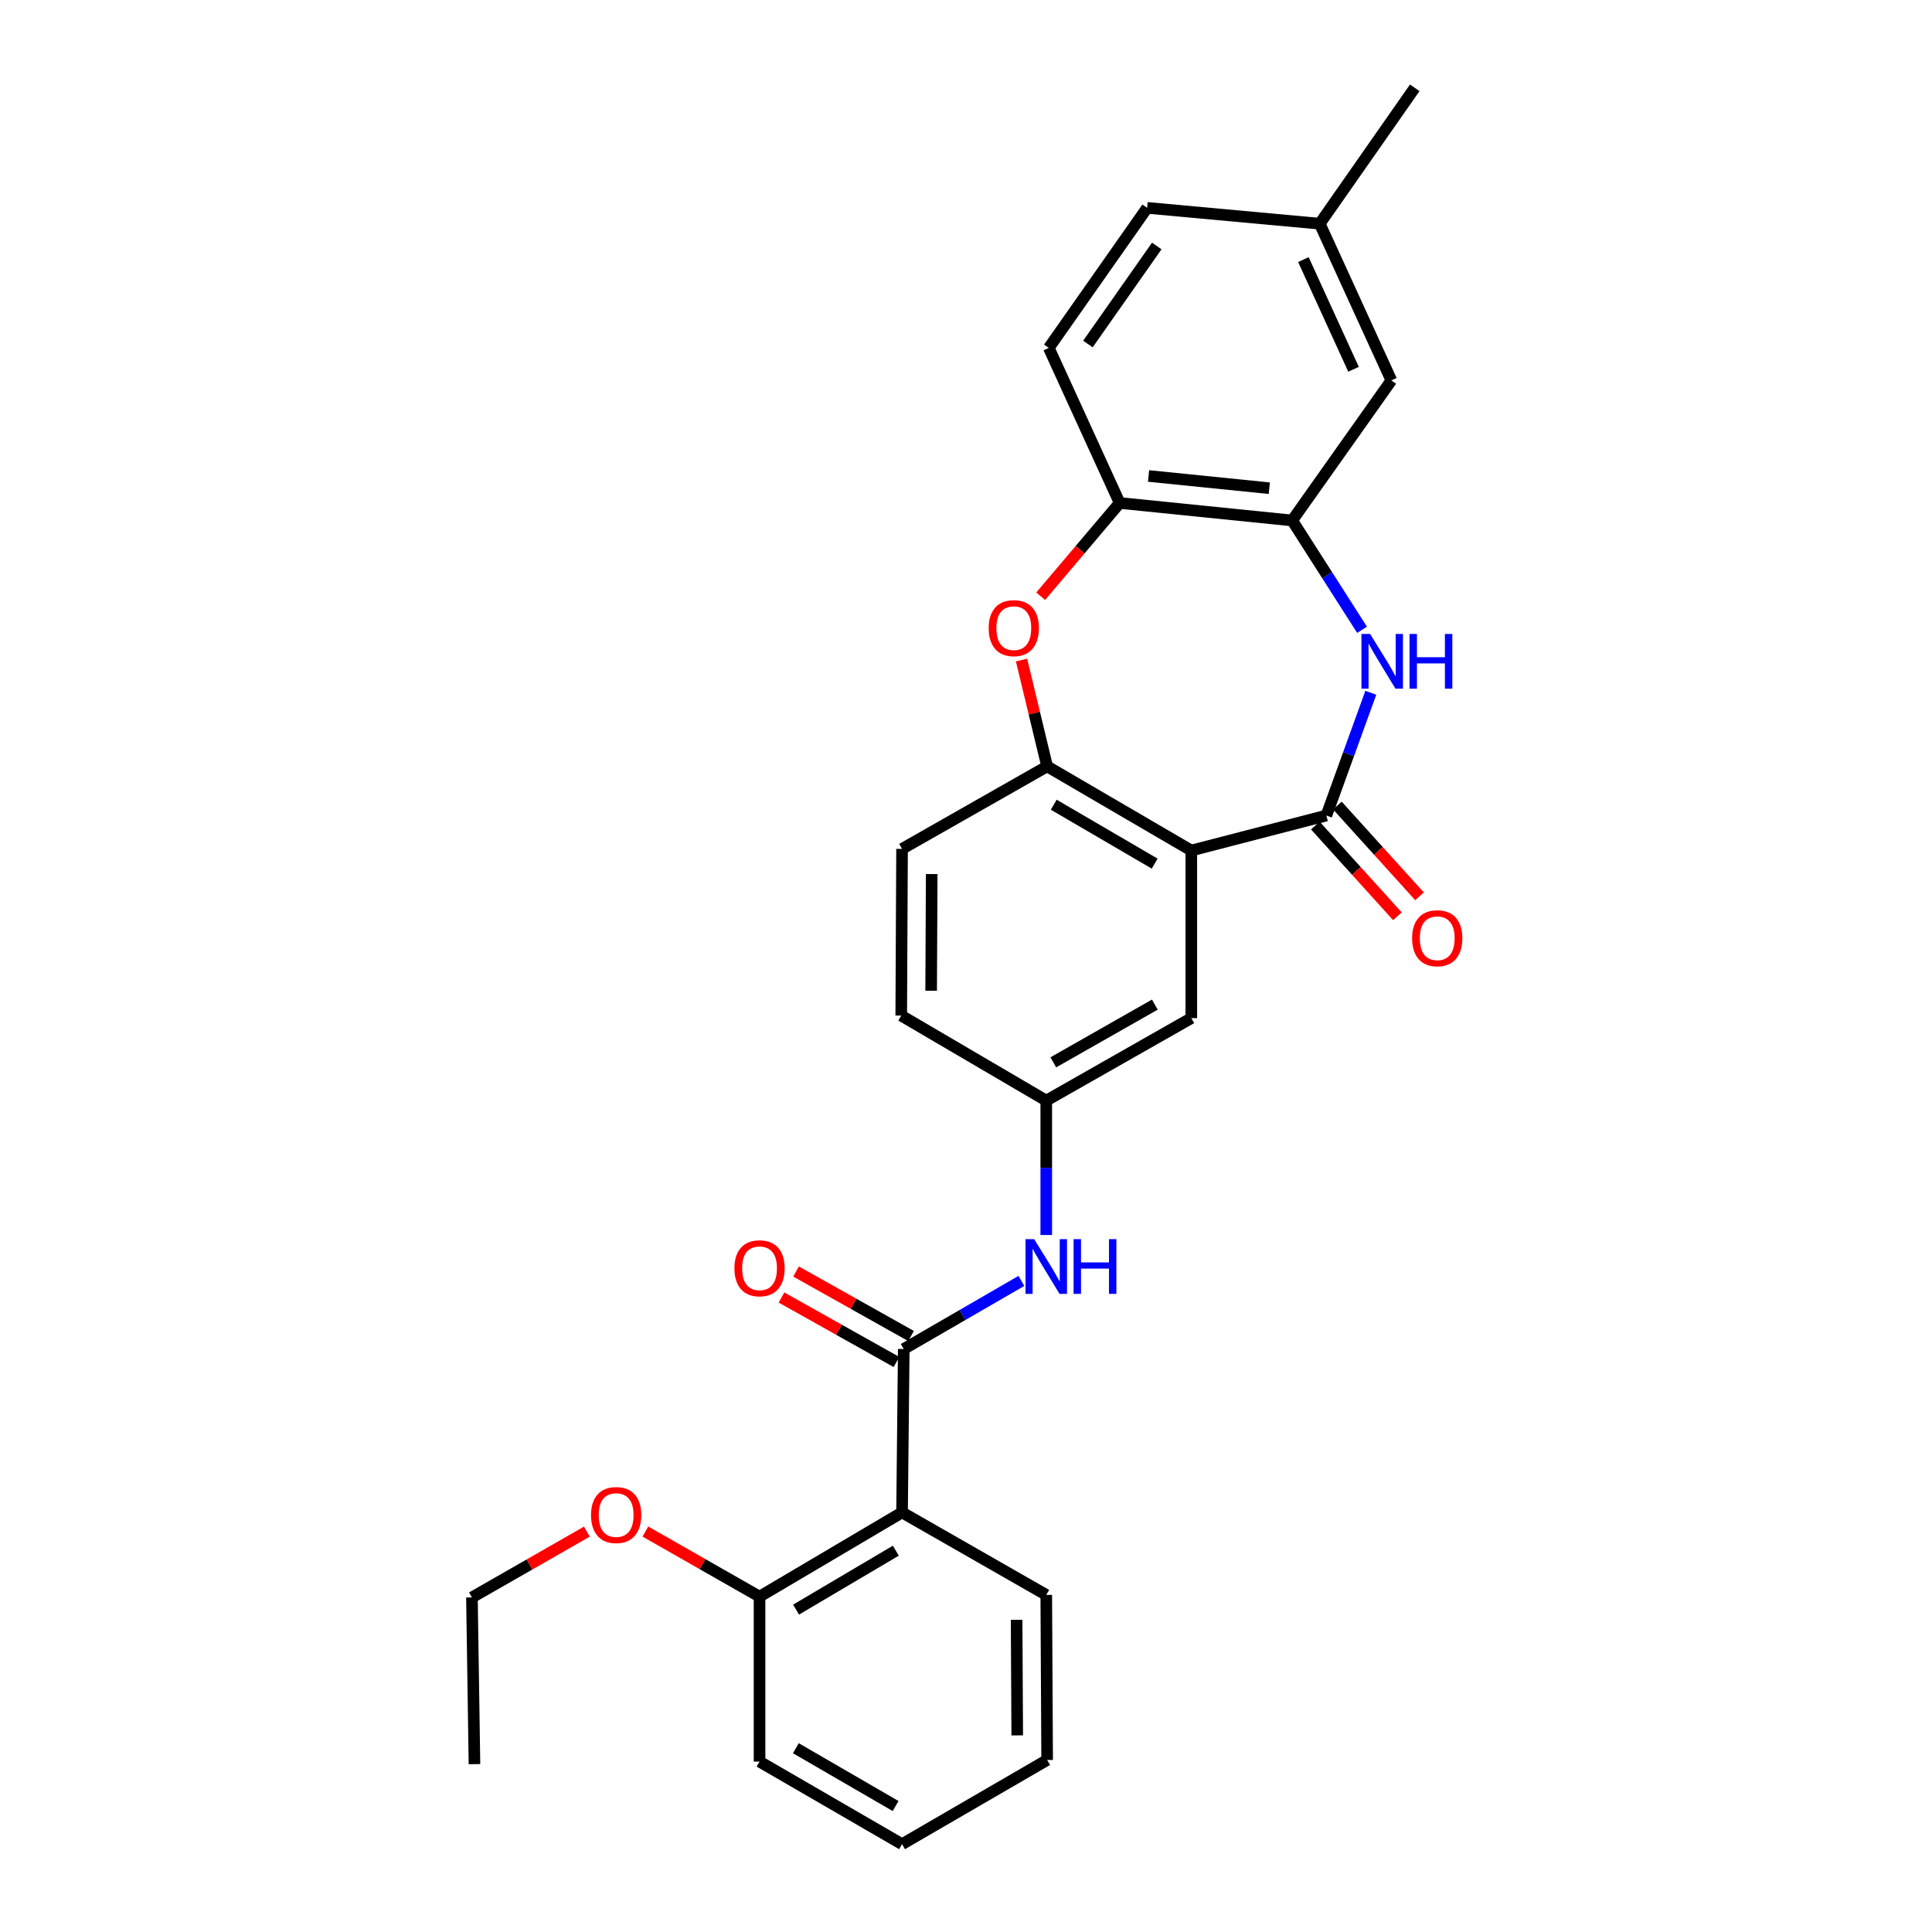 <?xml version='1.0' encoding='iso-8859-1'?>
<svg version='1.1' baseProfile='full'
              xmlns='http://www.w3.org/2000/svg'
                      xmlns:rdkit='http://www.rdkit.org/xml'
                      xmlns:xlink='http://www.w3.org/1999/xlink'
                  xml:space='preserve'
width='1000px' height='1000px' viewBox='0 0 1000 1000'>
<!-- END OF HEADER -->
<rect style='opacity:1.0;fill:#FFFFFF;stroke:none' width='1000' height='1000' x='0' y='0'> </rect>
<path class='bond-0' d='M 686.52,422.117 L 616.619,440.23' style='fill:none;fill-rule:evenodd;stroke:#000000;stroke-width:6px;stroke-linecap:butt;stroke-linejoin:miter;stroke-opacity:1' />
<path class='bond-1' d='M 686.52,422.117 L 698.024,390.349' style='fill:none;fill-rule:evenodd;stroke:#000000;stroke-width:6px;stroke-linecap:butt;stroke-linejoin:miter;stroke-opacity:1' />
<path class='bond-1' d='M 698.024,390.349 L 709.528,358.581' style='fill:none;fill-rule:evenodd;stroke:#0000FF;stroke-width:6px;stroke-linecap:butt;stroke-linejoin:miter;stroke-opacity:1' />
<path class='bond-10' d='M 680.804,427.288 L 702.054,450.776' style='fill:none;fill-rule:evenodd;stroke:#000000;stroke-width:6px;stroke-linecap:butt;stroke-linejoin:miter;stroke-opacity:1' />
<path class='bond-10' d='M 702.054,450.776 L 723.303,474.265' style='fill:none;fill-rule:evenodd;stroke:#FF0000;stroke-width:6px;stroke-linecap:butt;stroke-linejoin:miter;stroke-opacity:1' />
<path class='bond-10' d='M 692.236,416.946 L 713.485,440.434' style='fill:none;fill-rule:evenodd;stroke:#000000;stroke-width:6px;stroke-linecap:butt;stroke-linejoin:miter;stroke-opacity:1' />
<path class='bond-10' d='M 713.485,440.434 L 734.735,463.923' style='fill:none;fill-rule:evenodd;stroke:#FF0000;stroke-width:6px;stroke-linecap:butt;stroke-linejoin:miter;stroke-opacity:1' />
<path class='bond-4' d='M 616.619,440.23 L 541.999,396.673' style='fill:none;fill-rule:evenodd;stroke:#000000;stroke-width:6px;stroke-linecap:butt;stroke-linejoin:miter;stroke-opacity:1' />
<path class='bond-4' d='M 597.655,447.01 L 545.421,416.52' style='fill:none;fill-rule:evenodd;stroke:#000000;stroke-width:6px;stroke-linecap:butt;stroke-linejoin:miter;stroke-opacity:1' />
<path class='bond-9' d='M 616.619,440.23 L 616.619,526.977' style='fill:none;fill-rule:evenodd;stroke:#000000;stroke-width:6px;stroke-linecap:butt;stroke-linejoin:miter;stroke-opacity:1' />
<path class='bond-6' d='M 704.994,325.976 L 686.914,297.684' style='fill:none;fill-rule:evenodd;stroke:#0000FF;stroke-width:6px;stroke-linecap:butt;stroke-linejoin:miter;stroke-opacity:1' />
<path class='bond-6' d='M 686.914,297.684 L 668.835,269.392' style='fill:none;fill-rule:evenodd;stroke:#000000;stroke-width:6px;stroke-linecap:butt;stroke-linejoin:miter;stroke-opacity:1' />
<path class='bond-2' d='M 467.782,698.236 L 498.228,680.614' style='fill:none;fill-rule:evenodd;stroke:#000000;stroke-width:6px;stroke-linecap:butt;stroke-linejoin:miter;stroke-opacity:1' />
<path class='bond-2' d='M 498.228,680.614 L 528.675,662.992' style='fill:none;fill-rule:evenodd;stroke:#0000FF;stroke-width:6px;stroke-linecap:butt;stroke-linejoin:miter;stroke-opacity:1' />
<path class='bond-5' d='M 467.782,698.236 L 466.9,782.824' style='fill:none;fill-rule:evenodd;stroke:#000000;stroke-width:6px;stroke-linecap:butt;stroke-linejoin:miter;stroke-opacity:1' />
<path class='bond-12' d='M 471.552,691.513 L 441.799,674.827' style='fill:none;fill-rule:evenodd;stroke:#000000;stroke-width:6px;stroke-linecap:butt;stroke-linejoin:miter;stroke-opacity:1' />
<path class='bond-12' d='M 441.799,674.827 L 412.046,658.142' style='fill:none;fill-rule:evenodd;stroke:#FF0000;stroke-width:6px;stroke-linecap:butt;stroke-linejoin:miter;stroke-opacity:1' />
<path class='bond-12' d='M 464.011,704.959 L 434.258,688.273' style='fill:none;fill-rule:evenodd;stroke:#000000;stroke-width:6px;stroke-linecap:butt;stroke-linejoin:miter;stroke-opacity:1' />
<path class='bond-12' d='M 434.258,688.273 L 404.505,671.587' style='fill:none;fill-rule:evenodd;stroke:#FF0000;stroke-width:6px;stroke-linecap:butt;stroke-linejoin:miter;stroke-opacity:1' />
<path class='bond-3' d='M 528.742,341.644 L 535.37,369.158' style='fill:none;fill-rule:evenodd;stroke:#FF0000;stroke-width:6px;stroke-linecap:butt;stroke-linejoin:miter;stroke-opacity:1' />
<path class='bond-3' d='M 535.37,369.158 L 541.999,396.673' style='fill:none;fill-rule:evenodd;stroke:#000000;stroke-width:6px;stroke-linecap:butt;stroke-linejoin:miter;stroke-opacity:1' />
<path class='bond-28' d='M 538.667,308.602 L 559.106,284.471' style='fill:none;fill-rule:evenodd;stroke:#FF0000;stroke-width:6px;stroke-linecap:butt;stroke-linejoin:miter;stroke-opacity:1' />
<path class='bond-28' d='M 559.106,284.471 L 579.545,260.339' style='fill:none;fill-rule:evenodd;stroke:#000000;stroke-width:6px;stroke-linecap:butt;stroke-linejoin:miter;stroke-opacity:1' />
<path class='bond-15' d='M 541.999,396.673 L 466.9,439.391' style='fill:none;fill-rule:evenodd;stroke:#000000;stroke-width:6px;stroke-linecap:butt;stroke-linejoin:miter;stroke-opacity:1' />
<path class='bond-13' d='M 466.9,782.824 L 393.136,826.408' style='fill:none;fill-rule:evenodd;stroke:#000000;stroke-width:6px;stroke-linecap:butt;stroke-linejoin:miter;stroke-opacity:1' />
<path class='bond-13' d='M 463.677,802.634 L 412.042,833.142' style='fill:none;fill-rule:evenodd;stroke:#000000;stroke-width:6px;stroke-linecap:butt;stroke-linejoin:miter;stroke-opacity:1' />
<path class='bond-20' d='M 466.9,782.824 L 541.545,825.526' style='fill:none;fill-rule:evenodd;stroke:#000000;stroke-width:6px;stroke-linecap:butt;stroke-linejoin:miter;stroke-opacity:1' />
<path class='bond-7' d='M 668.835,269.392 L 579.545,260.339' style='fill:none;fill-rule:evenodd;stroke:#000000;stroke-width:6px;stroke-linecap:butt;stroke-linejoin:miter;stroke-opacity:1' />
<path class='bond-7' d='M 656.996,252.697 L 594.493,246.36' style='fill:none;fill-rule:evenodd;stroke:#000000;stroke-width:6px;stroke-linecap:butt;stroke-linejoin:miter;stroke-opacity:1' />
<path class='bond-14' d='M 668.835,269.392 L 720.169,196.904' style='fill:none;fill-rule:evenodd;stroke:#000000;stroke-width:6px;stroke-linecap:butt;stroke-linejoin:miter;stroke-opacity:1' />
<path class='bond-16' d='M 579.545,260.339 L 542.856,180.075' style='fill:none;fill-rule:evenodd;stroke:#000000;stroke-width:6px;stroke-linecap:butt;stroke-linejoin:miter;stroke-opacity:1' />
<path class='bond-8' d='M 541.545,639.236 L 541.545,604.453' style='fill:none;fill-rule:evenodd;stroke:#0000FF;stroke-width:6px;stroke-linecap:butt;stroke-linejoin:miter;stroke-opacity:1' />
<path class='bond-8' d='M 541.545,604.453 L 541.545,569.67' style='fill:none;fill-rule:evenodd;stroke:#000000;stroke-width:6px;stroke-linecap:butt;stroke-linejoin:miter;stroke-opacity:1' />
<path class='bond-11' d='M 616.619,526.977 L 541.545,569.67' style='fill:none;fill-rule:evenodd;stroke:#000000;stroke-width:6px;stroke-linecap:butt;stroke-linejoin:miter;stroke-opacity:1' />
<path class='bond-11' d='M 597.738,519.981 L 545.186,549.866' style='fill:none;fill-rule:evenodd;stroke:#000000;stroke-width:6px;stroke-linecap:butt;stroke-linejoin:miter;stroke-opacity:1' />
<path class='bond-17' d='M 541.545,569.67 L 466.48,525.667' style='fill:none;fill-rule:evenodd;stroke:#000000;stroke-width:6px;stroke-linecap:butt;stroke-linejoin:miter;stroke-opacity:1' />
<path class='bond-21' d='M 393.136,826.408 L 363.595,809.568' style='fill:none;fill-rule:evenodd;stroke:#000000;stroke-width:6px;stroke-linecap:butt;stroke-linejoin:miter;stroke-opacity:1' />
<path class='bond-21' d='M 363.595,809.568 L 334.054,792.729' style='fill:none;fill-rule:evenodd;stroke:#FF0000;stroke-width:6px;stroke-linecap:butt;stroke-linejoin:miter;stroke-opacity:1' />
<path class='bond-22' d='M 393.136,826.408 L 393.136,911.801' style='fill:none;fill-rule:evenodd;stroke:#000000;stroke-width:6px;stroke-linecap:butt;stroke-linejoin:miter;stroke-opacity:1' />
<path class='bond-18' d='M 720.169,196.904 L 683.094,115.784' style='fill:none;fill-rule:evenodd;stroke:#000000;stroke-width:6px;stroke-linecap:butt;stroke-linejoin:miter;stroke-opacity:1' />
<path class='bond-18' d='M 700.587,191.144 L 674.635,134.36' style='fill:none;fill-rule:evenodd;stroke:#000000;stroke-width:6px;stroke-linecap:butt;stroke-linejoin:miter;stroke-opacity:1' />
<path class='bond-29' d='M 466.9,439.391 L 466.48,525.667' style='fill:none;fill-rule:evenodd;stroke:#000000;stroke-width:6px;stroke-linecap:butt;stroke-linejoin:miter;stroke-opacity:1' />
<path class='bond-29' d='M 482.252,452.407 L 481.958,512.801' style='fill:none;fill-rule:evenodd;stroke:#000000;stroke-width:6px;stroke-linecap:butt;stroke-linejoin:miter;stroke-opacity:1' />
<path class='bond-30' d='M 542.856,180.075 L 593.761,107.588' style='fill:none;fill-rule:evenodd;stroke:#000000;stroke-width:6px;stroke-linecap:butt;stroke-linejoin:miter;stroke-opacity:1' />
<path class='bond-30' d='M 563.107,178.062 L 598.741,127.32' style='fill:none;fill-rule:evenodd;stroke:#000000;stroke-width:6px;stroke-linecap:butt;stroke-linejoin:miter;stroke-opacity:1' />
<path class='bond-19' d='M 683.094,115.784 L 593.761,107.588' style='fill:none;fill-rule:evenodd;stroke:#000000;stroke-width:6px;stroke-linecap:butt;stroke-linejoin:miter;stroke-opacity:1' />
<path class='bond-24' d='M 683.094,115.784 L 732.27,45.455' style='fill:none;fill-rule:evenodd;stroke:#000000;stroke-width:6px;stroke-linecap:butt;stroke-linejoin:miter;stroke-opacity:1' />
<path class='bond-25' d='M 541.545,825.526 L 541.999,910.962' style='fill:none;fill-rule:evenodd;stroke:#000000;stroke-width:6px;stroke-linecap:butt;stroke-linejoin:miter;stroke-opacity:1' />
<path class='bond-25' d='M 526.198,838.423 L 526.516,898.229' style='fill:none;fill-rule:evenodd;stroke:#000000;stroke-width:6px;stroke-linecap:butt;stroke-linejoin:miter;stroke-opacity:1' />
<path class='bond-23' d='M 303.768,792.772 L 274.021,809.8' style='fill:none;fill-rule:evenodd;stroke:#FF0000;stroke-width:6px;stroke-linecap:butt;stroke-linejoin:miter;stroke-opacity:1' />
<path class='bond-23' d='M 274.021,809.8 L 244.273,826.827' style='fill:none;fill-rule:evenodd;stroke:#000000;stroke-width:6px;stroke-linecap:butt;stroke-linejoin:miter;stroke-opacity:1' />
<path class='bond-31' d='M 393.136,911.801 L 466.9,954.545' style='fill:none;fill-rule:evenodd;stroke:#000000;stroke-width:6px;stroke-linecap:butt;stroke-linejoin:miter;stroke-opacity:1' />
<path class='bond-31' d='M 411.93,904.875 L 463.564,934.796' style='fill:none;fill-rule:evenodd;stroke:#000000;stroke-width:6px;stroke-linecap:butt;stroke-linejoin:miter;stroke-opacity:1' />
<path class='bond-26' d='M 244.273,826.827 L 245.583,913.12' style='fill:none;fill-rule:evenodd;stroke:#000000;stroke-width:6px;stroke-linecap:butt;stroke-linejoin:miter;stroke-opacity:1' />
<path class='bond-27' d='M 541.999,910.962 L 466.9,954.545' style='fill:none;fill-rule:evenodd;stroke:#000000;stroke-width:6px;stroke-linecap:butt;stroke-linejoin:miter;stroke-opacity:1' />
<path  class='atom-2' d='M 709.164 328.139
L 718.444 343.139
Q 719.364 344.619, 720.844 347.299
Q 722.324 349.979, 722.404 350.139
L 722.404 328.139
L 726.164 328.139
L 726.164 356.459
L 722.284 356.459
L 712.324 340.059
Q 711.164 338.139, 709.924 335.939
Q 708.724 333.739, 708.364 333.059
L 708.364 356.459
L 704.684 356.459
L 704.684 328.139
L 709.164 328.139
' fill='#0000FF'/>
<path  class='atom-2' d='M 729.564 328.139
L 733.404 328.139
L 733.404 340.179
L 747.884 340.179
L 747.884 328.139
L 751.724 328.139
L 751.724 356.459
L 747.884 356.459
L 747.884 343.379
L 733.404 343.379
L 733.404 356.459
L 729.564 356.459
L 729.564 328.139
' fill='#0000FF'/>
<path  class='atom-4' d='M 511.742 325.122
Q 511.742 318.322, 515.102 314.522
Q 518.462 310.722, 524.742 310.722
Q 531.022 310.722, 534.382 314.522
Q 537.742 318.322, 537.742 325.122
Q 537.742 332.002, 534.342 335.922
Q 530.942 339.802, 524.742 339.802
Q 518.502 339.802, 515.102 335.922
Q 511.742 332.042, 511.742 325.122
M 524.742 336.602
Q 529.062 336.602, 531.382 333.722
Q 533.742 330.802, 533.742 325.122
Q 533.742 319.562, 531.382 316.762
Q 529.062 313.922, 524.742 313.922
Q 520.422 313.922, 518.062 316.722
Q 515.742 319.522, 515.742 325.122
Q 515.742 330.842, 518.062 333.722
Q 520.422 336.602, 524.742 336.602
' fill='#FF0000'/>
<path  class='atom-9' d='M 535.285 641.383
L 544.565 656.383
Q 545.485 657.863, 546.965 660.543
Q 548.445 663.223, 548.525 663.383
L 548.525 641.383
L 552.285 641.383
L 552.285 669.703
L 548.405 669.703
L 538.445 653.303
Q 537.285 651.383, 536.045 649.183
Q 534.845 646.983, 534.485 646.303
L 534.485 669.703
L 530.805 669.703
L 530.805 641.383
L 535.285 641.383
' fill='#0000FF'/>
<path  class='atom-9' d='M 555.685 641.383
L 559.525 641.383
L 559.525 653.423
L 574.005 653.423
L 574.005 641.383
L 577.845 641.383
L 577.845 669.703
L 574.005 669.703
L 574.005 656.623
L 559.525 656.623
L 559.525 669.703
L 555.685 669.703
L 555.685 641.383
' fill='#0000FF'/>
<path  class='atom-11' d='M 730.909 485.632
Q 730.909 478.832, 734.269 475.032
Q 737.629 471.232, 743.909 471.232
Q 750.189 471.232, 753.549 475.032
Q 756.909 478.832, 756.909 485.632
Q 756.909 492.512, 753.509 496.432
Q 750.109 500.312, 743.909 500.312
Q 737.669 500.312, 734.269 496.432
Q 730.909 492.552, 730.909 485.632
M 743.909 497.112
Q 748.229 497.112, 750.549 494.232
Q 752.909 491.312, 752.909 485.632
Q 752.909 480.072, 750.549 477.272
Q 748.229 474.432, 743.909 474.432
Q 739.589 474.432, 737.229 477.232
Q 734.909 480.032, 734.909 485.632
Q 734.909 491.352, 737.229 494.232
Q 739.589 497.112, 743.909 497.112
' fill='#FF0000'/>
<path  class='atom-13' d='M 380.136 656.454
Q 380.136 649.654, 383.496 645.854
Q 386.856 642.054, 393.136 642.054
Q 399.416 642.054, 402.776 645.854
Q 406.136 649.654, 406.136 656.454
Q 406.136 663.334, 402.736 667.254
Q 399.336 671.134, 393.136 671.134
Q 386.896 671.134, 383.496 667.254
Q 380.136 663.374, 380.136 656.454
M 393.136 667.934
Q 397.456 667.934, 399.776 665.054
Q 402.136 662.134, 402.136 656.454
Q 402.136 650.894, 399.776 648.094
Q 397.456 645.254, 393.136 645.254
Q 388.816 645.254, 386.456 648.054
Q 384.136 650.854, 384.136 656.454
Q 384.136 662.174, 386.456 665.054
Q 388.816 667.934, 393.136 667.934
' fill='#FF0000'/>
<path  class='atom-22' d='M 305.919 784.181
Q 305.919 777.381, 309.279 773.581
Q 312.639 769.781, 318.919 769.781
Q 325.199 769.781, 328.559 773.581
Q 331.919 777.381, 331.919 784.181
Q 331.919 791.061, 328.519 794.981
Q 325.119 798.861, 318.919 798.861
Q 312.679 798.861, 309.279 794.981
Q 305.919 791.101, 305.919 784.181
M 318.919 795.661
Q 323.239 795.661, 325.559 792.781
Q 327.919 789.861, 327.919 784.181
Q 327.919 778.621, 325.559 775.821
Q 323.239 772.981, 318.919 772.981
Q 314.599 772.981, 312.239 775.781
Q 309.919 778.581, 309.919 784.181
Q 309.919 789.901, 312.239 792.781
Q 314.599 795.661, 318.919 795.661
' fill='#FF0000'/>
</svg>
